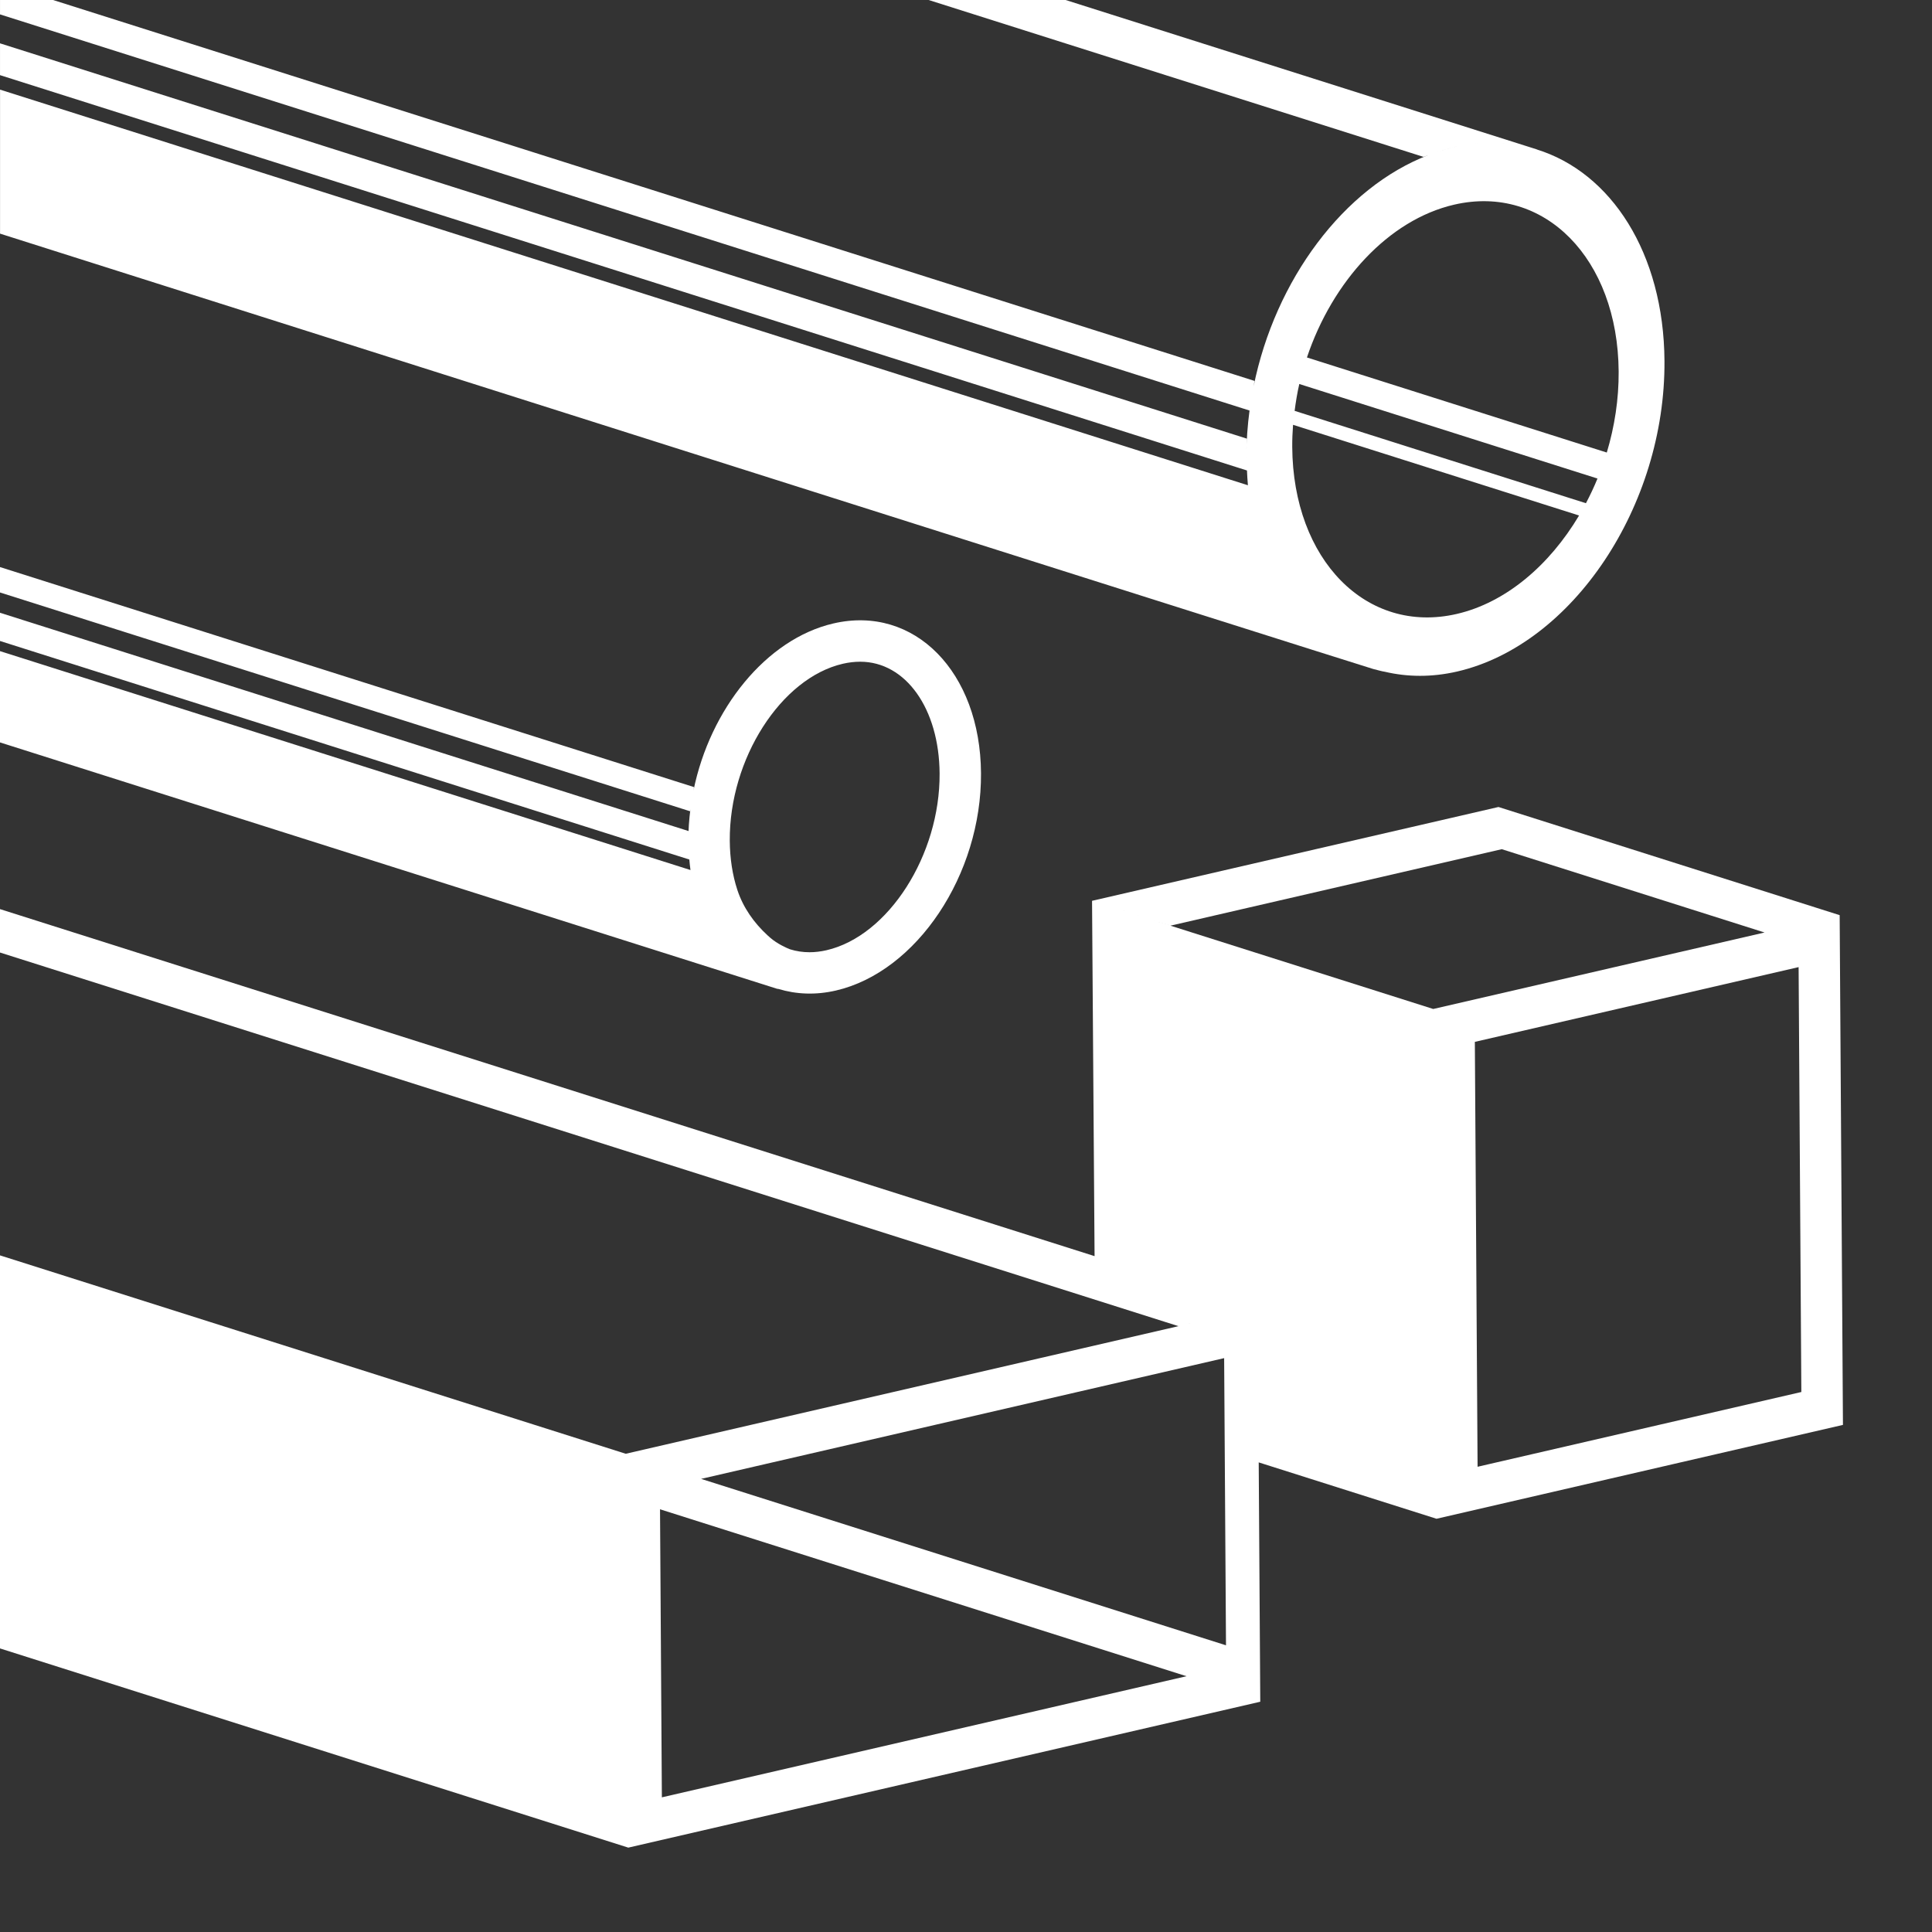 <?xml version="1.0" encoding="utf-8"?>
<!-- Generator: Adobe Illustrator 27.9.4, SVG Export Plug-In . SVG Version: 9.03 Build 54784)  -->
<svg version="1.1" id="Ebene_2" xmlns="http://www.w3.org/2000/svg" xmlns:xlink="http://www.w3.org/1999/xlink" x="0px" y="0px"
	 width="140.001px" height="140px" viewBox="0 0 140.001 140" enable-background="new 0 0 140.001 140" xml:space="preserve">
<rect x="0" y="0" width="140.001" height="140" fill="#333333" stroke="none"/>
<path fill="#FFFFFF" d="M56.407,71.663c1.282,0.39,2.687,0.457,4.164,0.116c5.858-1.353,10.565-8.399,10.517-15.747
	c-0.047-7.347-4.831-12.209-10.689-10.856c-4.874,1.125-8.941,6.2-10.146,12.104c0.016-0.08,0.023-0.163,0.04-0.243L0,41.092v1.841
	l50.004,15.854c0.007-0.056,0.021-0.111,0.028-0.167c-0.097,0.763-0.156,1.534-0.151,2.31c-0.001-0.237,0.008-0.473,0.016-0.708
	L0,44.403v2.045l49.952,15.837c0-0.004,0-0.008-0.001-0.012c0.023,0.261,0.048,0.521,0.084,0.773L0,47.183v4.511v2.097v0.007
	l56.313,17.854C56.348,71.656,56.375,71.658,56.407,71.663z M61.074,48.099c0.428-0.099,0.852-0.148,1.259-0.148
	c3.305,0,5.725,3.407,5.755,8.102c0.038,5.907-3.713,11.77-8.191,12.804c-0.421,0.097-0.838,0.146-1.24,0.146
	c-0.482,0-0.954-0.071-1.404-0.211c-0.25-0.094-0.929-0.398-1.433-0.835c-0.063-0.055-0.126-0.11-0.187-0.167
	c-0.993-0.906-1.782-2.025-2.201-3.302c-0.354-1.077-0.541-2.284-0.549-3.578C52.844,54.999,56.595,49.133,61.074,48.099z"/>
<path fill="#FFFFFF" d="M100.349,48.678c1.636,0.385,3.398,0.409,5.241-0.016c8.368-1.932,15.093-12.008,15.025-22.503
	c-0.05-7.823-3.868-13.67-9.277-15.336c0.028,0.008,0.057,0.012,0.084,0.021L77.223,0.001h-9.926l35.855,11.367
	c0.12-0.05,0.243-0.088,0.364-0.134c-6.148,2.352-11.115,9.061-12.672,16.757c0.025-0.128,0.038-0.26,0.066-0.388L3.848,0.001H0.001
	v1.042l90.543,28.706c0.003-0.023,0.009-0.045,0.011-0.068c-0.153,1.141-0.241,2.294-0.234,3.455
	c-0.002-0.451,0.008-0.901,0.03-1.351L0.001,3.14v2.305l90.36,28.648c0.017,0.361,0.035,0.72,0.068,1.071L0.003,6.495v8.303v2.098
	v0.034c0,0,99.046,31.438,99.508,31.549C99.741,48.534,100.18,48.66,100.349,48.678z M105.563,44.489
	c-6.532,1.508-11.87-3.91-11.922-12.103c-0.003-0.536,0.019-1.07,0.059-1.602l20.726,6.571
	C112.278,40.963,109.114,43.669,105.563,44.489z M93.814,29.772c0.085-0.656,0.191-1.307,0.338-1.946l21.609,6.851
	c-0.251,0.614-0.532,1.209-0.837,1.788L93.814,29.772z M110.535,10.627c-0.077-0.017-0.153-0.037-0.23-0.052
	c0.032,0.007,0.065,0.013,0.097,0.02C110.447,10.605,110.49,10.618,110.535,10.627z M109.064,10.4
	c-0.087-0.007-0.173-0.018-0.261-0.024c0.04,0.004,0.081,0.007,0.121,0.01C108.97,10.389,109.016,10.397,109.064,10.4z
	 M107.197,10.385c0.107-0.008,0.21-0.004,0.317-0.011c-0.201,0.01-0.397,0.003-0.601,0.024c0.003,0,0.006-0.001,0.009-0.001
	C107.015,10.387,107.105,10.392,107.197,10.385z M105.345,10.658c0.088-0.021,0.174-0.025,0.262-0.043
	C105.518,10.633,105.433,10.638,105.345,10.658c-0.456,0.105-0.904,0.245-1.349,0.397C104.441,10.901,104.889,10.763,105.345,10.658
	z M105.372,14.831c6.532-1.508,11.87,3.91,11.923,12.095c0.013,2.005-0.296,3.989-0.86,5.867l-21.729-6.889
	C96.552,20.399,100.617,15.929,105.372,14.831z M90.32,33.162c0-0.002,0-0.004,0-0.006c0,0.039,0.004,0.076,0.005,0.115
	C90.324,33.234,90.32,33.198,90.32,33.162z"/>
<path fill="#FFFFFF" d="M133.548,103.254l-0.238-36.938l-24.724-7.838l-29.452,6.799l5.682,1.801l24.008-5.542l19.042,6.037
	l-24.008,5.542l-24.724-7.838l0.183,25.748L0,65.878v3.146l85.397,27.075l1.253-0.289l0,0l-41.305,9.536l0,0L0,90.97v25.82v2.662
	l45.529,14.435l-0.179-27.812l0.179,27.812l45.795-10.572l-0.112-17.344l12.884,4.085L133.548,103.254z M130.335,70.081l0.198,30.79
	l-23.461,5.417l-0.198-30.79L130.335,70.081z M88.841,119.226l-38.036-12.06l37.902-8.75L88.841,119.226z M47.828,109.369
	l38.151,12.097l-38.017,8.777L47.828,109.369z M88.851,120.803L88.851,120.803L88.851,120.803L88.851,120.803z"/>
<rect x="0.001" fill="none" width="140" height="140"/>
</svg>
